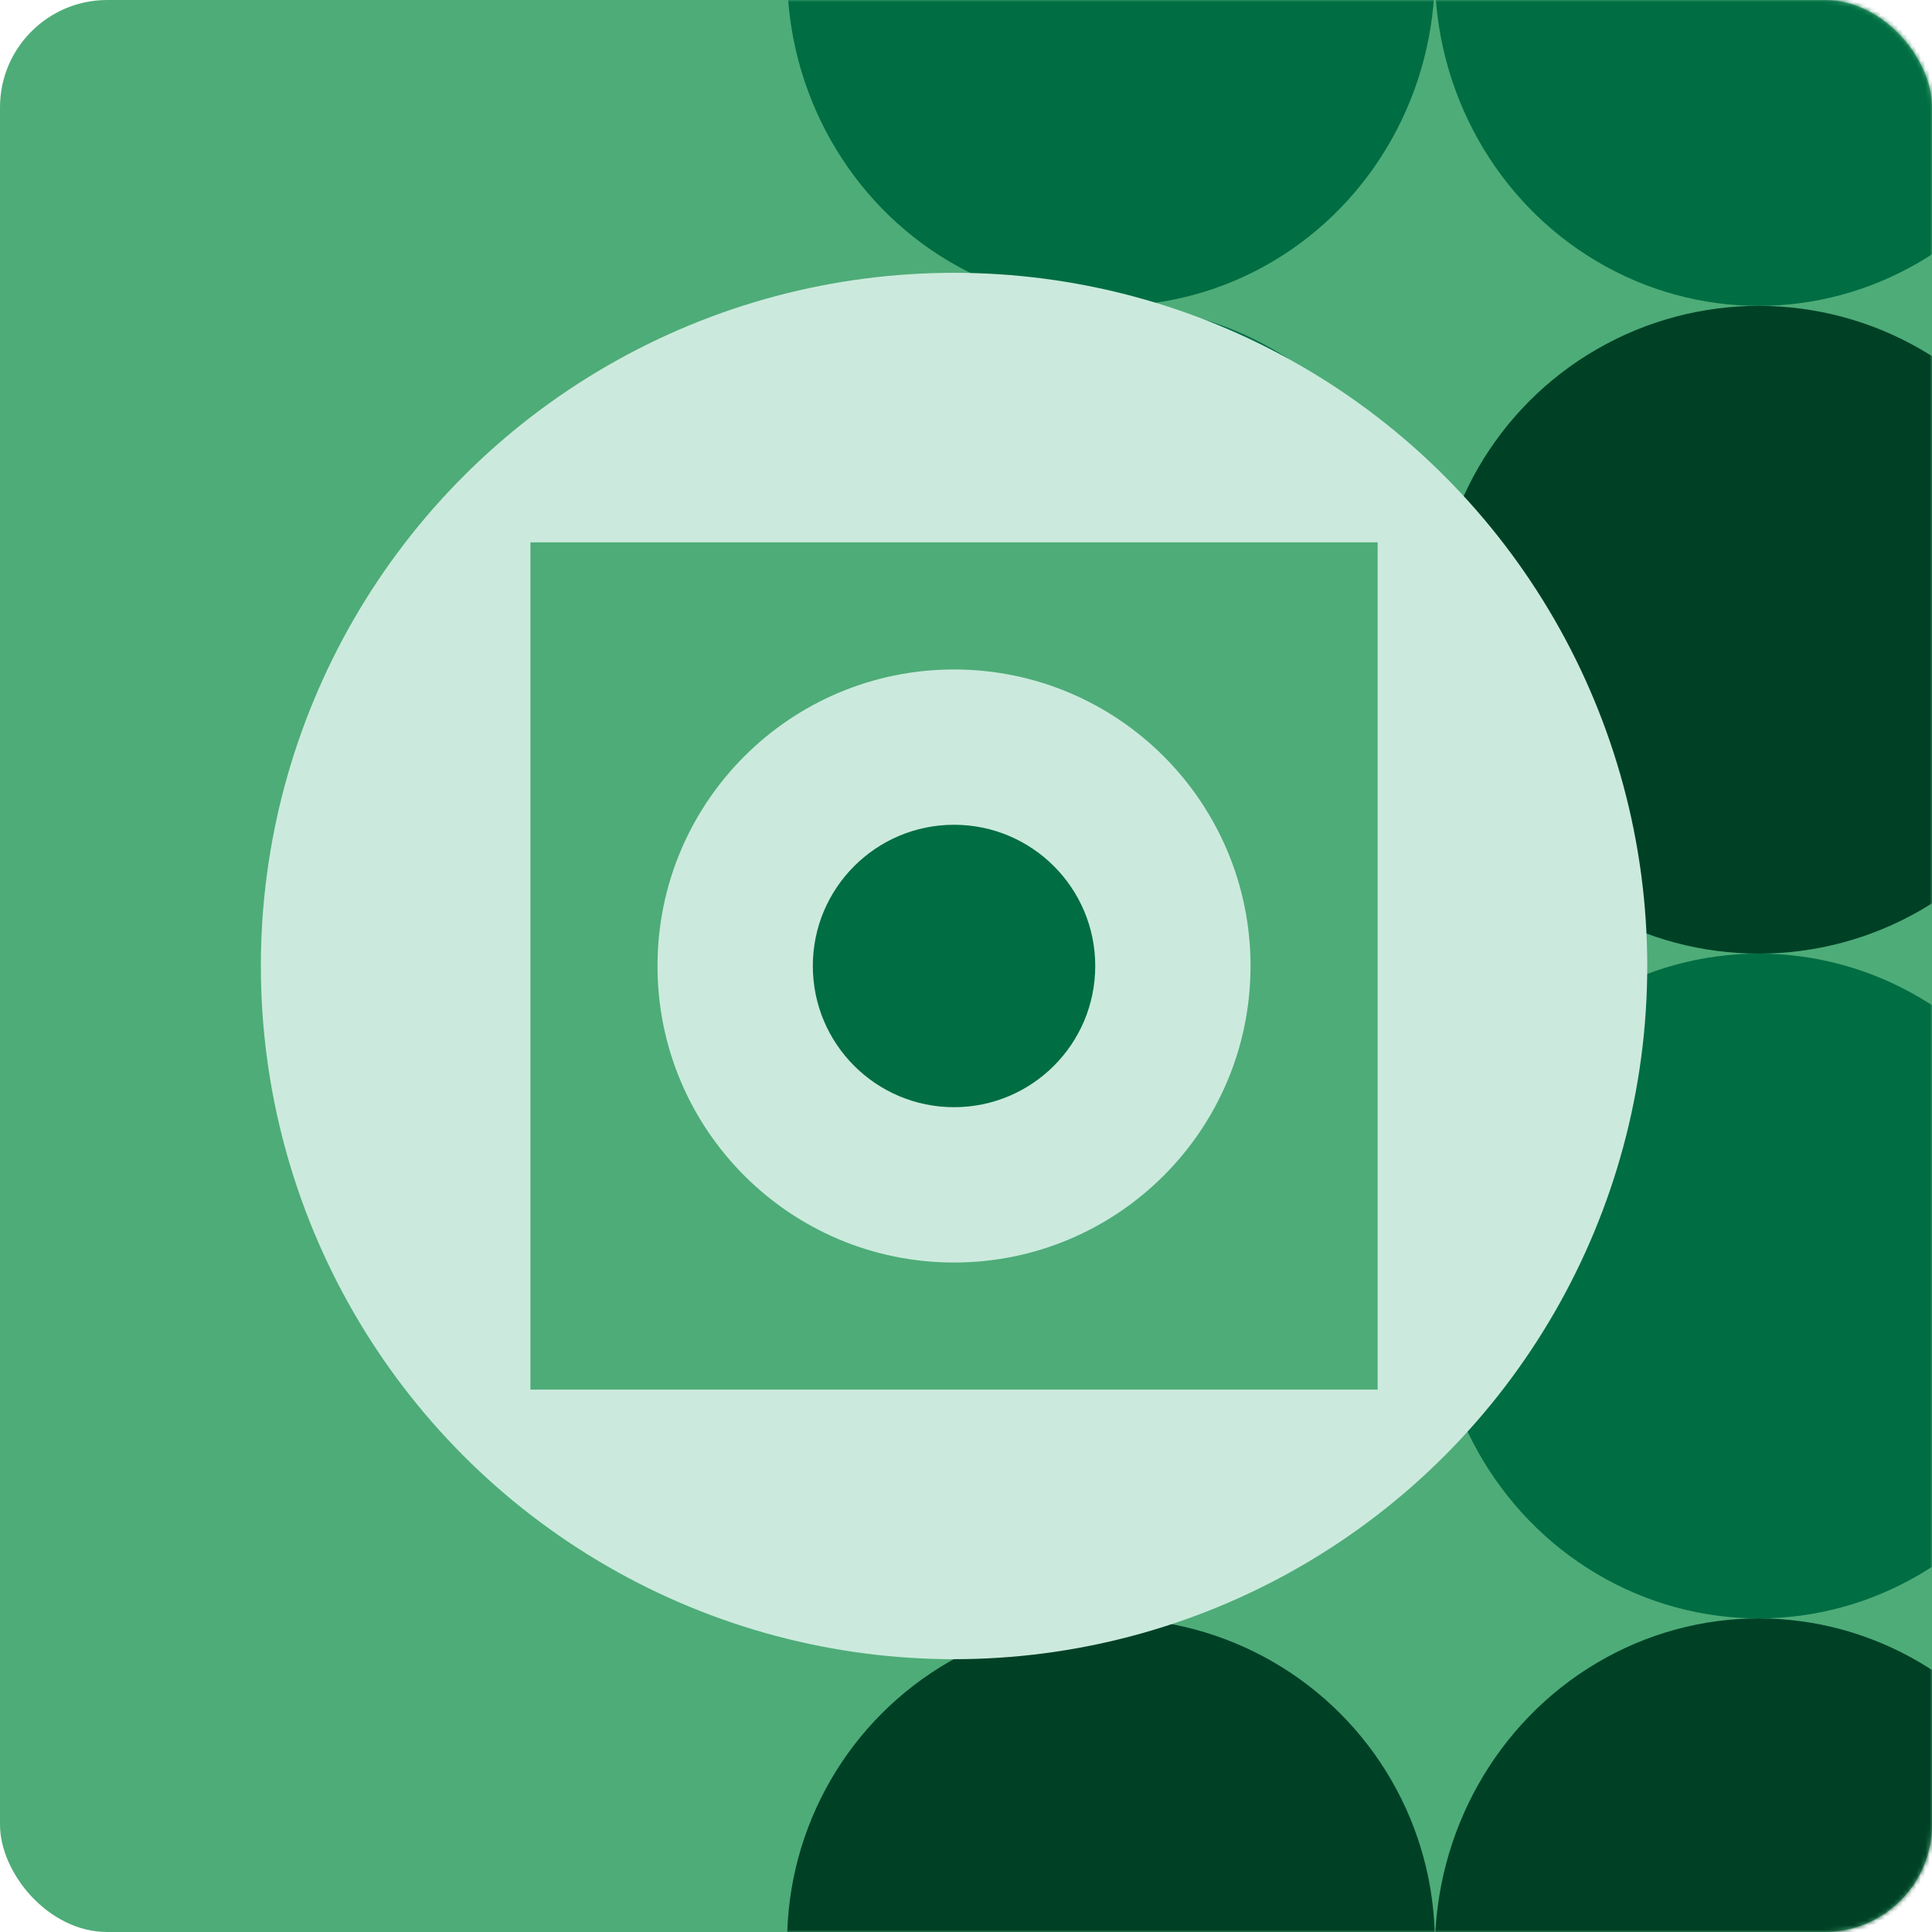 <svg width="432" height="432" viewBox="0 0 432 432" fill="none" xmlns="http://www.w3.org/2000/svg">
<rect width="432" height="432" rx="24" fill="#4EAC78"/>
<mask id="mask0_7789_10937" style="mask-type:alpha" maskUnits="userSpaceOnUse" x="111" y="0" width="321" height="432">
<rect x="111" width="321" height="432" rx="24" fill="#4EAC78"/>
</mask>
<g mask="url(#mask0_7789_10937)">
<ellipse cx="248.417" cy="-5.93" rx="72.419" ry="74.325" transform="rotate(180 248.417 -5.93)" fill="#006D43"/>
<ellipse cx="393.253" cy="-5.93" rx="72.419" ry="74.325" transform="rotate(180 393.253 -5.93)" fill="#006D43"/>
<circle cx="248.417" cy="140.812" r="72.419" transform="rotate(180 248.417 140.812)" fill="#006D43"/>
<ellipse cx="248.417" cy="287.554" rx="72.419" ry="74.325" transform="rotate(180 248.417 287.554)" fill="#004126"/>
<ellipse cx="393.253" cy="287.554" rx="72.419" ry="74.325" transform="rotate(180 393.253 287.554)" fill="#006D43"/>
<circle cx="393.253" cy="140.812" r="72.419" transform="rotate(180 393.253 140.812)" fill="#004126"/>
<circle cx="248.417" cy="434.3" r="72.419" transform="rotate(180 248.417 434.3)" fill="#004126"/>
<ellipse cx="393.253" cy="436.203" rx="72.419" ry="74.325" transform="rotate(180 393.253 436.203)" fill="#004126"/>
</g>
<circle cx="213.328" cy="216" r="155" fill="#CBEADD"/>
<path d="M118.602 121.273V310.718H308.046V121.273H118.602ZM213.321 282.302C176.703 282.302 147.018 252.617 147.018 215.999C147.018 179.381 176.703 149.696 213.321 149.696C249.938 149.696 279.623 179.381 279.623 215.999C279.623 252.617 249.938 282.302 213.321 282.302Z" fill="#4EAC78"/>
<circle cx="213.324" cy="215.996" r="31.574" fill="#006D43"/>
</svg>
